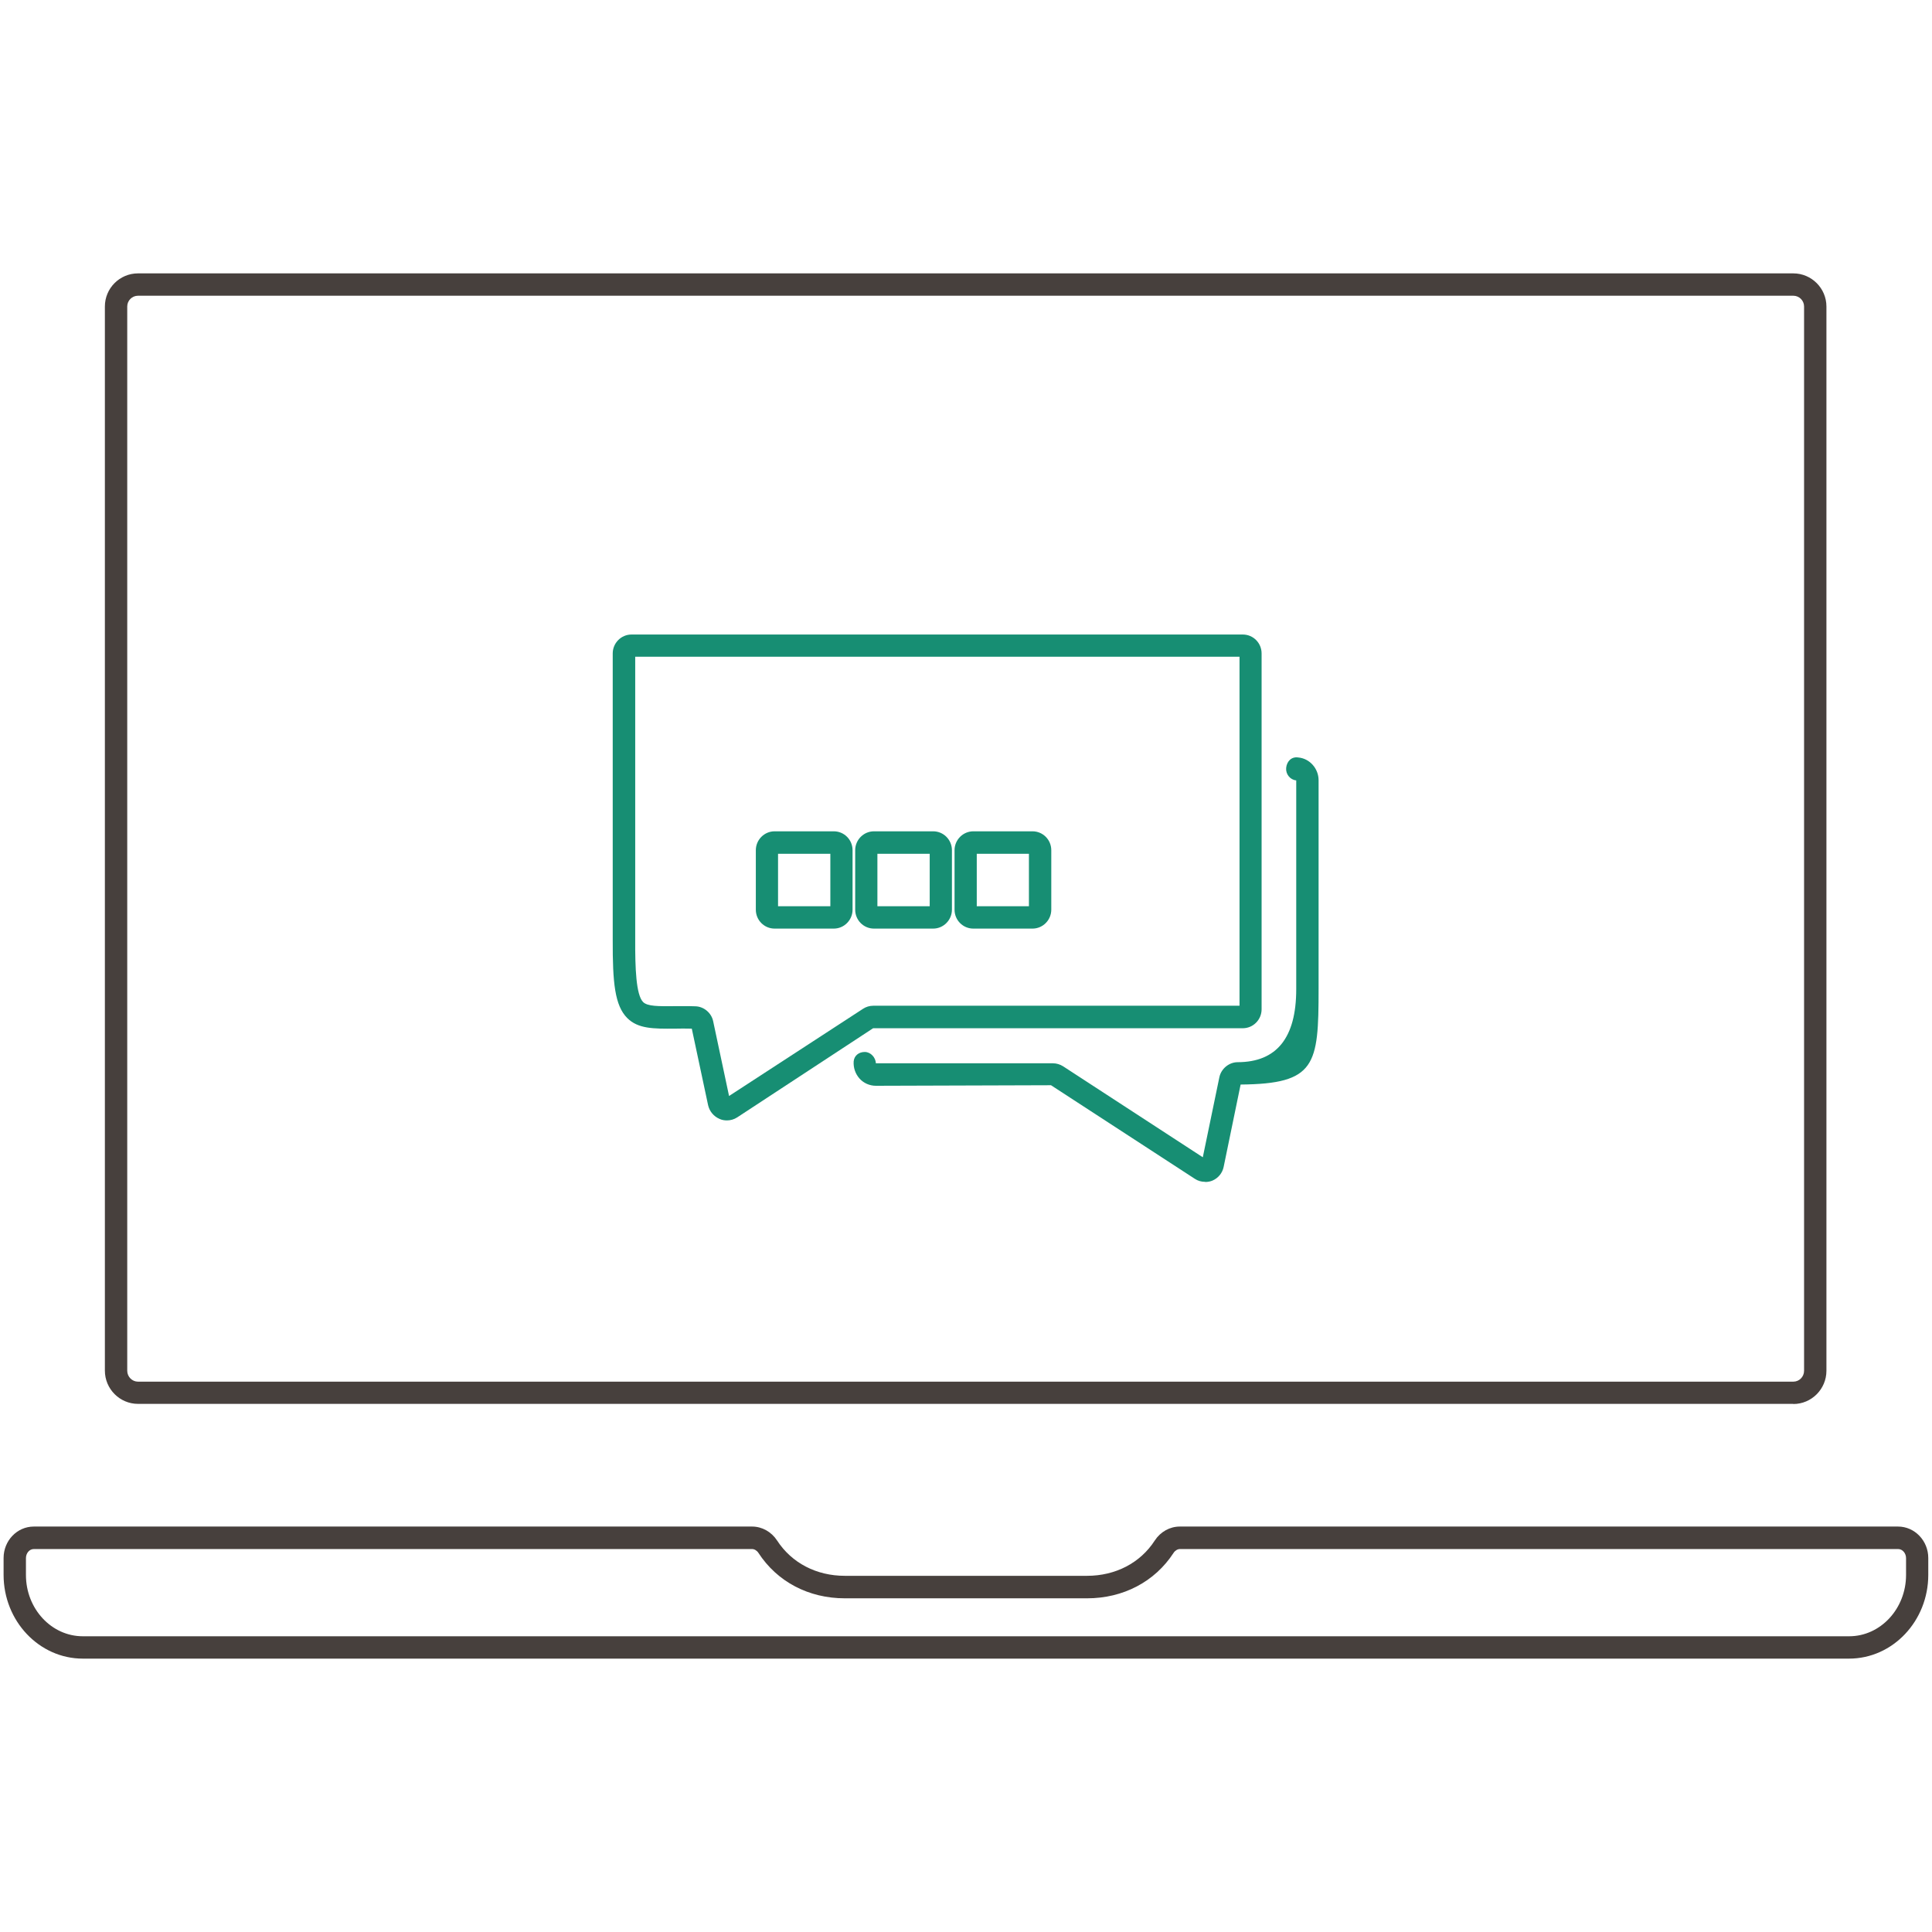 <?xml version="1.0" encoding="UTF-8"?>
<svg xmlns="http://www.w3.org/2000/svg" width="140" height="140" viewBox="0 0 14 14">
  <defs>
    <style>.e{fill:#178e73;}.f{fill:#47403d;}</style>
  </defs>
  <g id="a"></g>
  <g id="b">
    <path class="f" d="M13.4,12.019H.6c-.316,0-.574-.272-.574-.607v-.122c0-.126,.098-.228,.219-.228H5.45c.072,0,.14,.038,.181,.101,.106,.163,.285,.256,.491,.256h1.755c.206,0,.386-.093,.491-.256,.041-.063,.109-.101,.181-.101h5.205c.12,0,.219,.102,.219,.228v.122c0,.334-.257,.607-.574,.607ZM.245,11.225c-.032,0-.057,.03-.057,.066v.122c0,.245,.185,.444,.412,.444H13.4c.227,0,.412-.2,.412-.444v-.122c0-.036-.026-.066-.057-.066h-5.205c-.017,0-.035,.011-.046,.028-.136,.209-.365,.329-.627,.329h-1.755c-.262,0-.49-.12-.626-.329-.011-.017-.029-.028-.046-.028H.245Z"></path>
    <path class="f" d="M12.995,10.173H1c-.132,0-.24-.108-.24-.241V2.221c0-.133,.108-.24,.24-.24H12.995c.132,0,.24,.108,.24,.24v7.712c0,.133-.108,.241-.24,.241ZM1,2.143c-.043,0-.078,.035-.078,.078v7.712c0,.043,.035,.079,.078,.079H12.995c.043,0,.078-.035,.078-.079V2.221c0-.043-.035-.078-.078-.078H1Z"></path>
    <path class="e" d="M8.732,8.564c-.026,0-.052-.007-.074-.022l-1.042-.678-1.269,.004c-.045,0-.089-.019-.119-.053-.03-.034-.045-.078-.042-.124,.004-.042,.038-.068,.08-.068h.002c.042,.001,.077,.04,.079,.082h1.283c.026,0,.052,.008,.074,.022l1.012,.659,.12-.58c.013-.062,.07-.109,.133-.109q.424-.001,.424-.529v-1.513c-.044-.004-.077-.045-.073-.09s.036-.084,.088-.076c.082,.007,.147,.08,.147,.165v1.513c0,.552-.021,.687-.565,.692l-.123,.597c-.009,.044-.039,.081-.081,.099-.017,.007-.034,.01-.052,.01Zm-2.385-.858h0Z"></path>
    <path class="e" d="M5.268,8.119c-.018,0-.037-.003-.054-.011-.042-.018-.073-.055-.083-.1l-.118-.554c-.044-.001-.085-.001-.123-0-.154,.001-.266,.002-.345-.077-.09-.091-.106-.255-.105-.566v-2.076c0-.075,.061-.137,.136-.137h4.43c.075,0,.136,.061,.136,.137v2.579c0,.075-.061,.137-.136,.137h-2.679l-.985,.646c-.023,.015-.049,.022-.075,.022Zm-.23-.827c.062,.001,.118,.048,.13,.109l.115,.541,.971-.632c.021-.014,.047-.022,.074-.022h2.654v-2.529H4.603v2.051c-.001,.204,.006,.399,.057,.451,.032,.032,.111,.031,.23,.03,.044,0,.094-.001,.149,.001h0Zm-.004,.162h0Zm-.024-.02v0Z"></path>
    <path class="e" d="M7.482,6.729h-.429c-.075,0-.136-.061-.136-.137v-.431c0-.075,.061-.137,.136-.137h.429c.075,0,.136,.061,.136,.137v.431c0,.075-.061,.137-.136,.137Zm-.404-.162h.378v-.38h-.378v.38Z"></path>
    <path class="e" d="M6.762,6.729h-.429c-.075,0-.136-.061-.136-.137v-.431c0-.075,.061-.137,.136-.137h.429c.075,0,.136,.061,.136,.137v.431c0,.075-.061,.137-.136,.137Zm-.404-.162h.379v-.38h-.379v.38Z"></path>
    <path class="e" d="M6.042,6.729h-.429c-.075,0-.136-.061-.136-.137v-.431c0-.075,.061-.137,.136-.137h.429c.075,0,.136,.061,.136,.137v.431c0,.075-.061,.137-.136,.137Zm-.404-.162h.379v-.38h-.379v.38Z"></path>
  </g>
  <g id="c"></g>
  <g id="d"></g>
</svg>
